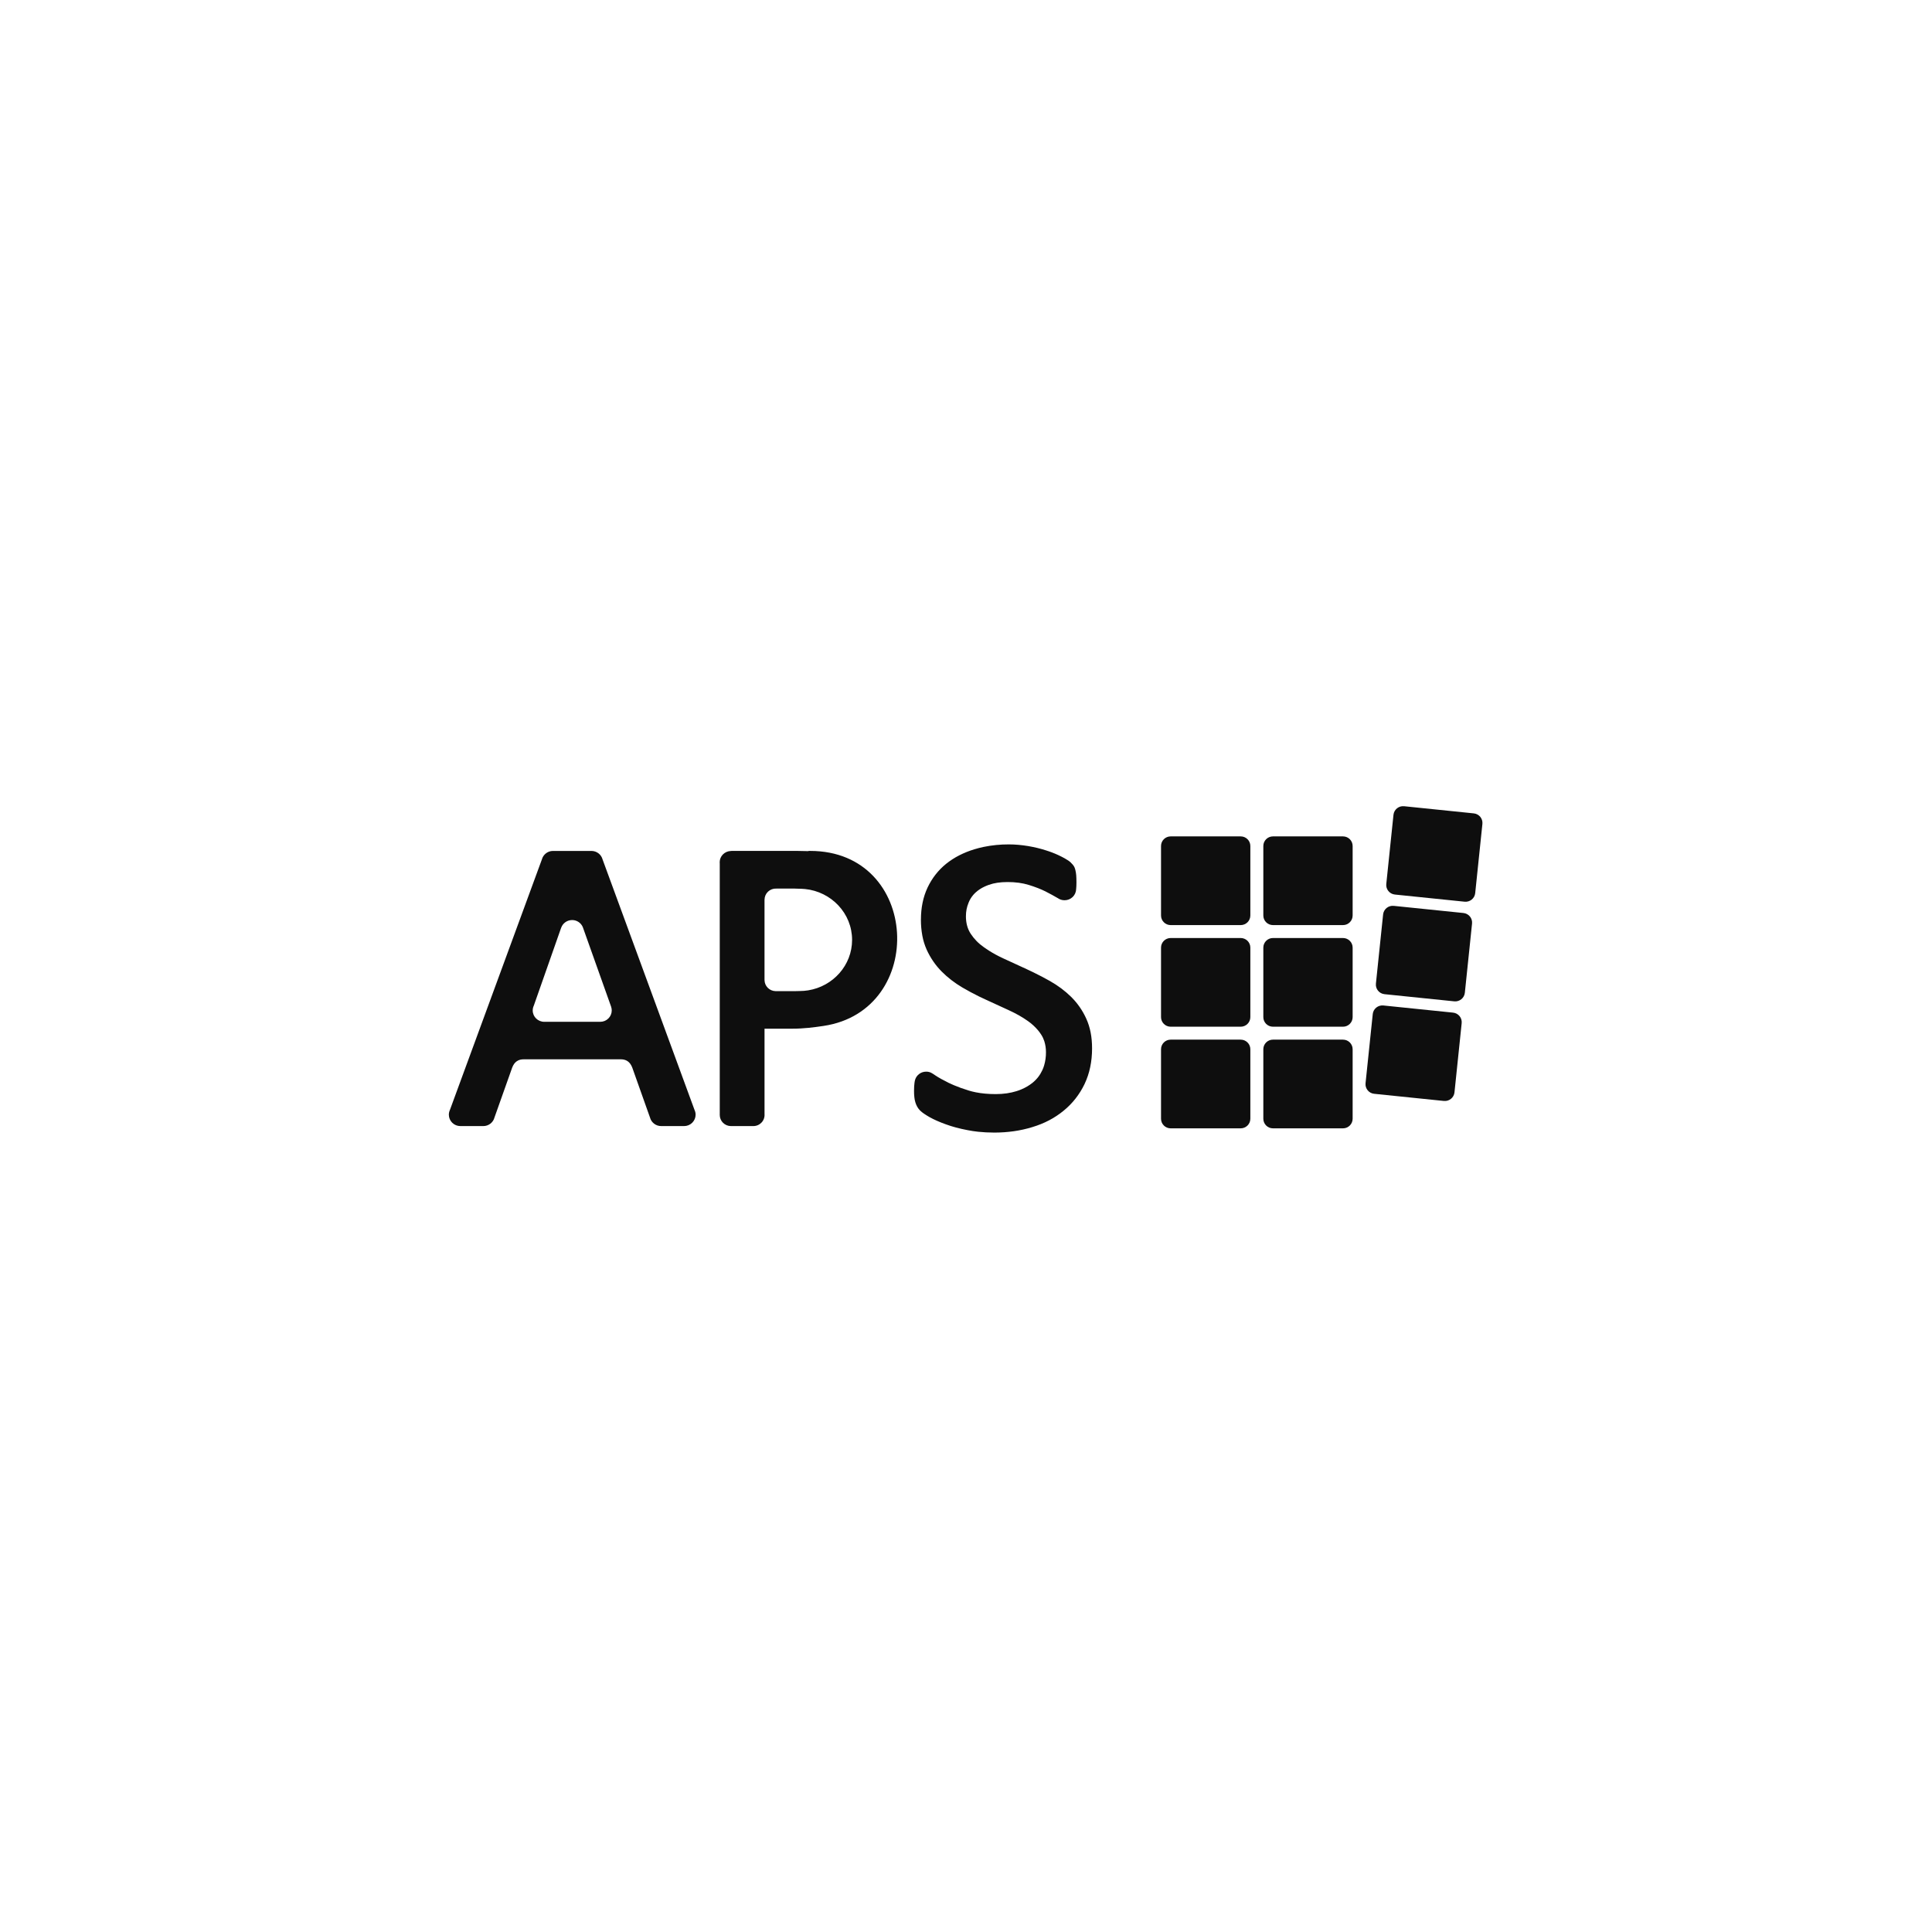 <svg width="254" height="254" viewBox="0 0 254 254" fill="none" xmlns="http://www.w3.org/2000/svg">
<path d="M153.909 136.681C153.209 136.681 152.641 137.246 152.641 137.94V147.083C152.641 147.777 153.209 148.343 153.909 148.343H163.114C163.813 148.343 164.382 147.777 164.382 147.083V137.941C164.382 137.247 163.812 136.682 163.114 136.682H153.909V136.681ZM153.909 123.321C153.209 123.321 152.641 123.886 152.641 124.58V133.723C152.641 134.417 153.209 134.982 153.909 134.982H163.114C163.813 134.982 164.382 134.417 164.382 133.723V124.58C164.382 123.886 163.812 123.321 163.114 123.321H153.909ZM167.358 123.321C166.659 123.321 166.09 123.886 166.09 124.58V133.723C166.09 134.417 166.659 134.982 167.358 134.982H176.563C177.262 134.982 177.831 134.417 177.831 133.723V124.58C177.831 123.886 177.262 123.321 176.563 123.321H167.358ZM167.358 109.96C166.659 109.96 166.09 110.525 166.09 111.22V120.363C166.09 121.057 166.659 121.622 167.358 121.622H176.563C177.262 121.622 177.831 121.057 177.831 120.363V111.22C177.831 110.525 177.262 109.96 176.563 109.96H167.358ZM153.909 109.96C153.209 109.96 152.641 110.525 152.641 111.22V120.363C152.641 121.057 153.209 121.622 153.909 121.622H163.114C163.813 121.622 164.382 121.057 164.382 120.363V111.22C164.382 110.525 163.812 109.96 163.114 109.96H153.909ZM167.358 136.681C166.659 136.681 166.09 137.246 166.09 137.94V147.083C166.09 147.777 166.659 148.343 167.358 148.343H176.563C177.262 148.343 177.831 147.777 177.831 147.083V137.941C177.831 137.247 177.262 136.682 176.563 136.682H167.358V136.681Z" fill="#0E0E0E"/>
<path d="M183.232 119.093C182.897 119.059 182.562 119.158 182.301 119.369C182.04 119.58 181.873 119.885 181.838 120.217L180.891 129.321C180.819 130.013 181.327 130.634 182.023 130.705L191.189 131.646C191.886 131.717 192.511 131.212 192.583 130.521L193.53 121.417C193.564 121.085 193.464 120.752 193.252 120.493C193.04 120.233 192.732 120.068 192.398 120.033L183.232 119.093ZM181.869 132.19C181.534 132.156 181.2 132.255 180.939 132.466C180.677 132.677 180.511 132.982 180.476 133.314L179.528 142.417C179.456 143.109 179.964 143.73 180.66 143.801L189.826 144.742C190.523 144.813 191.148 144.309 191.22 143.618L192.167 134.514C192.201 134.182 192.102 133.849 191.889 133.59C191.677 133.33 191.37 133.165 191.035 133.13L181.869 132.19ZM184.595 105.994C184.26 105.96 183.925 106.059 183.664 106.27C183.403 106.481 183.236 106.786 183.201 107.119L182.254 116.222C182.182 116.914 182.689 117.534 183.386 117.606L192.552 118.546C193.248 118.618 193.873 118.114 193.945 117.422L194.892 108.318C194.926 107.986 194.826 107.653 194.614 107.394C194.402 107.135 194.095 106.97 193.76 106.935L184.595 105.994Z" fill="#0E0E0E"/>
<path fill-rule="evenodd" clip-rule="evenodd" d="M73.785 121.957L73.78 121.956L70.178 132.214C70.085 132.411 70.036 132.626 70.036 132.845C70.036 133.668 70.716 134.337 71.554 134.337H78.909C79.107 134.338 79.303 134.3 79.487 134.226C79.671 134.151 79.838 134.042 79.978 133.903C80.119 133.764 80.231 133.6 80.308 133.418C80.385 133.236 80.425 133.041 80.426 132.845C80.426 132.677 80.398 132.516 80.347 132.367L80.349 132.364L76.671 122.03C76.657 121.981 76.639 121.933 76.619 121.886L76.619 121.884C76.503 121.609 76.308 121.375 76.058 121.21C75.809 121.046 75.516 120.958 75.216 120.959C74.555 120.959 73.993 121.376 73.785 121.957ZM141.474 116.918C141.452 117.716 140.78 118.356 139.956 118.356C139.618 118.356 139.306 118.249 139.054 118.067C139.047 118.064 139.041 118.061 139.035 118.057L139.026 118.054C138.791 117.914 138.552 117.78 138.311 117.651C138.022 117.495 137.731 117.341 137.44 117.19C137.114 117.029 136.781 116.883 136.442 116.752C136.053 116.601 135.659 116.466 135.26 116.345L135.255 116.344C134.828 116.212 134.39 116.116 133.947 116.057C133.456 115.992 132.961 115.96 132.466 115.963C131.974 115.963 131.524 115.993 131.116 116.056C130.732 116.112 130.354 116.206 129.988 116.337L129.981 116.34L129.979 116.341L129.978 116.34C129.792 116.406 129.609 116.481 129.43 116.566C129.018 116.755 128.636 117.004 128.298 117.306H128.296L128.296 117.306L128.293 117.309C128.174 117.415 128.062 117.529 127.958 117.65C127.69 117.961 127.478 118.316 127.33 118.698L127.328 118.707C127.215 118.979 127.13 119.261 127.074 119.549C127.017 119.85 126.989 120.154 126.991 120.46V120.463H126.989C126.989 120.915 127.043 121.335 127.151 121.721C127.252 122.092 127.411 122.445 127.622 122.766C127.84 123.099 128.092 123.415 128.38 123.71C128.669 124.007 128.995 124.283 129.363 124.539L129.362 124.54L129.37 124.546C129.584 124.699 129.803 124.845 130.025 124.986C130.606 125.354 131.244 125.699 131.938 126.017L131.941 126.019C132.953 126.489 133.966 126.955 134.982 127.417L134.984 127.417L134.986 127.42C135.278 127.554 135.568 127.691 135.856 127.832C136.602 128.195 137.336 128.58 138.058 128.987V128.989C138.581 129.286 139.07 129.605 139.526 129.946C139.984 130.289 140.418 130.661 140.825 131.061L140.826 131.062C141.659 131.886 142.331 132.855 142.81 133.922L142.81 133.921C143.067 134.481 143.258 135.087 143.386 135.742C143.512 136.386 143.574 137.08 143.574 137.829H143.576V137.832H143.574C143.574 138.703 143.492 139.527 143.327 140.304V140.306C143.169 141.071 142.92 141.813 142.586 142.519V142.521C142.261 143.198 141.863 143.838 141.4 144.43C140.938 145.019 140.411 145.555 139.829 146.028C139.24 146.511 138.603 146.933 137.927 147.287C137.244 147.645 136.508 147.943 135.719 148.179L135.72 148.18C134.926 148.423 134.115 148.604 133.294 148.721C132.451 148.84 131.584 148.901 130.688 148.901H130.682V148.899C129.984 148.9 129.286 148.864 128.592 148.791C128.126 148.741 127.663 148.67 127.203 148.579C126.695 148.483 126.19 148.37 125.69 148.237C125.232 148.116 124.78 147.973 124.335 147.809C123.945 147.67 123.561 147.517 123.182 147.35C122.85 147.205 122.525 147.045 122.209 146.869L122.203 146.866C121.95 146.722 121.703 146.567 121.462 146.404C121.276 146.279 121.102 146.137 120.943 145.979C120.801 145.833 120.68 145.669 120.581 145.492C120.483 145.313 120.404 145.125 120.345 144.93C120.278 144.706 120.232 144.475 120.209 144.242C120.18 143.968 120.166 143.692 120.168 143.416C120.168 142.995 120.19 142.642 120.231 142.339V142.335L120.232 142.333C120.239 142.285 120.246 142.244 120.252 142.211C120.26 142.159 120.268 142.119 120.272 142.096C120.342 141.754 120.528 141.447 120.8 141.227C121.073 141.007 121.413 140.888 121.764 140.89C122.295 140.89 122.562 141.112 122.954 141.373L122.956 141.376C123.18 141.526 123.444 141.685 123.745 141.852C124.051 142.023 124.385 142.196 124.743 142.373V142.372C124.957 142.475 125.174 142.573 125.392 142.665C125.986 142.918 126.651 143.159 127.387 143.382L127.39 143.383C127.681 143.47 127.975 143.543 128.272 143.603C129.062 143.762 129.944 143.841 130.91 143.841C131.417 143.841 131.897 143.807 132.353 143.742C132.813 143.675 133.245 143.577 133.652 143.45V143.448L133.654 143.448L133.654 143.449C133.878 143.38 134.097 143.299 134.312 143.207V143.205C134.823 142.991 135.301 142.708 135.735 142.365L135.734 142.364C136.022 142.132 136.274 141.876 136.491 141.596C136.71 141.313 136.894 141.004 137.046 140.673L137.048 140.667L137.05 140.664C137.092 140.57 137.132 140.476 137.167 140.383C137.199 140.297 137.233 140.198 137.268 140.085C137.435 139.521 137.518 138.936 137.513 138.348H137.51V138.345H137.513C137.516 137.848 137.442 137.353 137.294 136.878C137.195 136.576 137.058 136.288 136.885 136.021L136.883 136.021L136.883 136.021L136.877 136.009C136.817 135.917 136.755 135.827 136.69 135.738C136.624 135.648 136.556 135.559 136.485 135.473C136.097 135.008 135.649 134.596 135.153 134.247C134.77 133.975 134.373 133.723 133.964 133.491C133.52 133.242 133.066 133.012 132.602 132.801L132.6 132.799C131.595 132.332 130.587 131.87 129.577 131.411L129.577 131.411L129.577 131.41C129.284 131.278 128.993 131.141 128.705 131.001C127.964 130.636 127.237 130.245 126.526 129.828L126.523 129.826C126.023 129.532 125.542 129.208 125.082 128.854C124.63 128.506 124.201 128.129 123.799 127.724C123.392 127.314 123.024 126.869 122.698 126.393C122.364 125.905 122.073 125.389 121.828 124.851V124.849C121.567 124.264 121.377 123.651 121.261 123.022C121.132 122.32 121.069 121.608 121.072 120.895V120.892H121.075C121.075 120.112 121.148 119.372 121.292 118.675C121.431 117.99 121.65 117.324 121.945 116.691L121.947 116.687C122.242 116.067 122.592 115.497 122.998 114.978C123.406 114.456 123.873 113.982 124.388 113.565L124.391 113.563C124.921 113.139 125.492 112.77 126.097 112.46C126.733 112.135 127.397 111.868 128.081 111.661V111.66L128.085 111.659H128.087C128.273 111.602 128.473 111.546 128.686 111.491C128.898 111.436 129.101 111.389 129.296 111.347C130.393 111.121 131.511 111.009 132.632 111.013C133.049 111.013 133.469 111.033 133.891 111.07C134.3 111.106 134.722 111.159 135.152 111.229H135.158C135.563 111.3 135.971 111.383 136.379 111.48C136.77 111.574 137.153 111.681 137.528 111.804L137.528 111.803L137.531 111.804L137.533 111.805C137.618 111.832 137.72 111.866 137.84 111.907L137.84 111.905C138.419 112.099 138.983 112.334 139.527 112.61H139.528C139.679 112.687 139.829 112.767 139.978 112.848C140.35 113.055 140.615 113.239 140.767 113.389V113.391C140.87 113.492 140.954 113.58 141.019 113.657C141.099 113.748 141.161 113.835 141.207 113.919L141.208 113.921L141.21 113.924L141.243 113.989L141.244 113.988C141.255 114.011 141.266 114.034 141.276 114.058V114.06C141.324 114.172 141.364 114.298 141.39 114.431C141.413 114.523 141.434 114.624 141.449 114.733C141.466 114.843 141.479 114.954 141.49 115.067V115.069C141.498 115.172 141.506 115.307 141.511 115.478C141.524 115.804 141.524 116.132 141.511 116.458C141.505 116.609 141.495 116.76 141.479 116.91V116.912L141.474 116.918ZM106.257 130.2C109.528 129.67 112.024 126.902 112.024 123.567C112.024 120.085 109.303 117.22 105.818 116.878V116.88C105.667 116.864 105.516 116.854 105.364 116.849C105.082 116.833 104.799 116.826 104.516 116.825V116.823H102.068C101.869 116.812 101.67 116.842 101.482 116.91C101.295 116.978 101.124 117.082 100.979 117.218C100.833 117.354 100.717 117.517 100.637 117.698C100.558 117.88 100.516 118.075 100.514 118.273L100.511 118.274V128.866L100.514 128.869C100.522 129.246 100.675 129.604 100.942 129.871C101.209 130.138 101.569 130.293 101.948 130.303L101.952 130.306H104.405V130.308C104.655 130.308 104.904 130.303 105.153 130.291C105.523 130.289 105.892 130.259 106.257 130.2ZM106.512 111.87C120.985 111.87 121.899 132.847 108.274 134.878C107.027 135.064 105.668 135.241 104.168 135.241H100.512V146.464C100.528 146.665 100.503 146.867 100.437 147.057C100.371 147.248 100.266 147.423 100.129 147.572C99.991 147.72 99.825 147.839 99.639 147.92C99.453 148.002 99.252 148.044 99.049 148.045H96.078C95.692 148.04 95.324 147.884 95.052 147.612C94.781 147.339 94.628 146.972 94.626 146.589V113.513C94.62 113.461 94.617 113.409 94.617 113.356C94.617 112.557 95.271 111.904 96.086 111.879C96.08 111.874 96.1 111.871 96.174 111.871H104.912C105.29 111.871 105.683 111.879 106.095 111.895L106.257 111.902V111.873C106.342 111.872 106.427 111.87 106.512 111.87ZM75.367 139.267H68.941C68.174 139.241 67.631 139.565 67.331 140.374L65.008 146.918C64.924 147.241 64.733 147.528 64.467 147.732C64.2 147.936 63.873 148.047 63.536 148.046H60.527C60.126 148.047 59.742 147.891 59.457 147.611C59.173 147.331 59.012 146.95 59.01 146.552C59.01 146.328 59.06 146.117 59.15 145.926L71.24 112.992C71.324 112.676 71.51 112.395 71.769 112.193C72.028 111.99 72.347 111.878 72.676 111.872H77.784C78.477 111.887 79.055 112.358 79.221 112.992L91.311 145.926C91.401 146.117 91.452 146.328 91.452 146.552C91.451 146.749 91.411 146.944 91.334 147.126C91.257 147.307 91.145 147.472 91.004 147.611C90.864 147.749 90.697 147.859 90.513 147.934C90.329 148.008 90.133 148.046 89.934 148.045H86.925C86.589 148.046 86.261 147.936 85.995 147.731C85.728 147.527 85.538 147.241 85.453 146.917L83.13 140.373C82.83 139.565 82.287 139.241 81.52 139.266L75.367 139.267Z" fill="#0E0E0E"/>
</svg>
